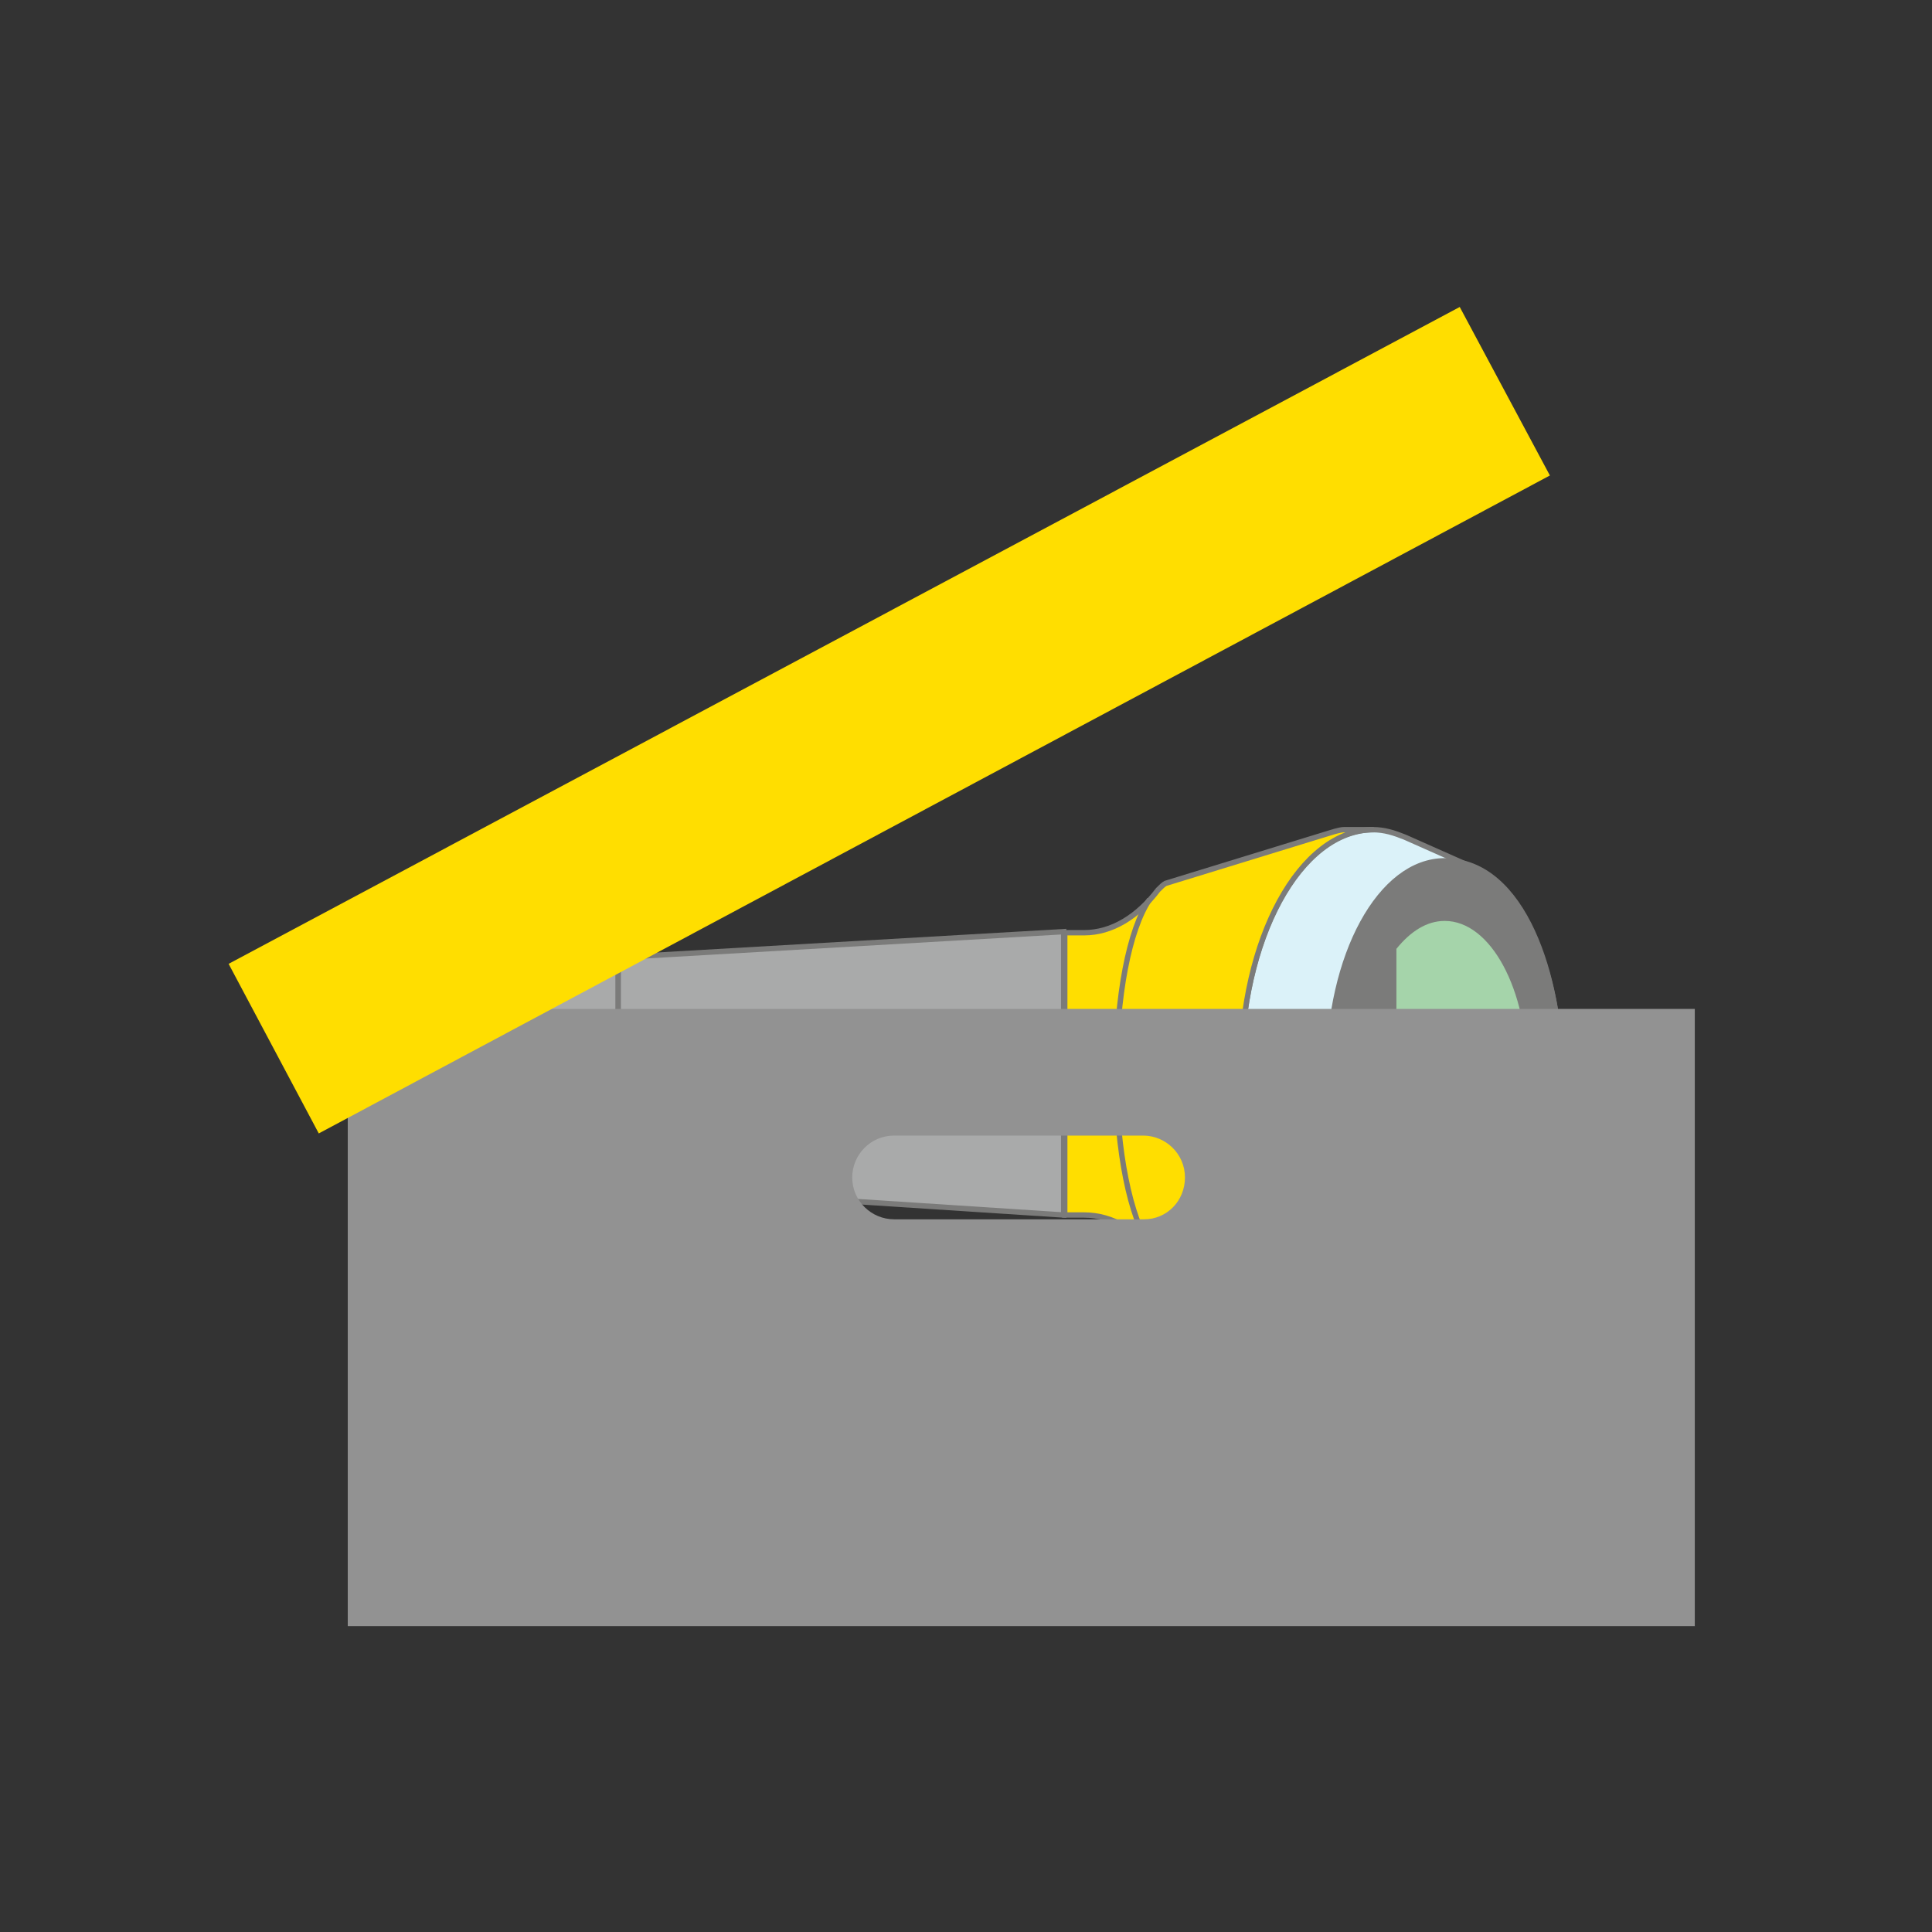 <?xml version="1.0" encoding="utf-8"?>
<!-- Generator: Adobe Illustrator 28.3.0, SVG Export Plug-In . SVG Version: 6.00 Build 0)  -->
<svg version="1.1" id="Ebene_2_00000135659181894150896260000003490481321864604291_"
	 xmlns="http://www.w3.org/2000/svg" xmlns:xlink="http://www.w3.org/1999/xlink" x="0px" y="0px" viewBox="0 0 180 180"
	 style="enable-background:new 0 0 180 180;" xml:space="preserve">
<rect x="0" y="0" width="180" height="180" fill="#333333" stroke="none"/>
<style type="text/css">
	.st0{fill:#DBF2F9;stroke:#7B7B7A;stroke-width:0.5;stroke-miterlimit:10;}
	.st1{fill:#7B7B7A;stroke:#7B7B7A;stroke-width:0.5;stroke-miterlimit:10;}
	.st2{opacity:0.75;fill:#B3F1B9;enable-background:new    ;}
	.st3{fill:#FFDE00;stroke:#7B7B7A;stroke-width:0.5;stroke-miterlimit:10;}
	.st4{fill:#A9AAAA;stroke:#7B7B7A;stroke-width:0.5;stroke-miterlimit:10;}
	.st5{fill:none;stroke:#7B7B7A;stroke-width:0.5;stroke-miterlimit:10;}
	.st6{fill:#929292;}
	.st7{fill:#FFDE00;}
	.st8{fill:none;}
</style>
<g>
	<g>
		<path class="st0" d="M115.6,100c0,12.1,5.4,22.7,12.4,22.7c1.1,0,2.2-0.3,3.2-0.8l5.7-2.6c4.9-1.9,8.5-9.9,8.5-19.3
			c0-9.3-3.5-17.1-8.2-19.2l0,0l-6.3-2.8l0,0c-1-0.4-1.9-0.7-3-0.7C121.1,77.3,115.6,87.4,115.6,100"/>
		<path class="st1" d="M145.4,100c0-8.8-3.4-19.8-10.8-19.8c-6,0-10.8,8.8-10.8,19.8c0,10.9,4.8,19.8,10.8,19.8
			C140.6,119.7,145.4,110.9,145.4,100"/>
		<path class="st2" d="M130.1,111.6V88.4c1.3-1.6,2.8-2.6,4.5-2.6c4.3,0,7.7,6.4,7.7,14.2s-3.5,14.2-7.7,14.2
			C132.9,114.2,131.4,113.2,130.1,111.6"/>
		<path class="st3" d="M115.6,100c0-12.5,5.5-22.7,12.4-22.7l0,0h-2.8c-0.4,0-1.3,0.3-1.3,0.3l-15.3,4.7l0,0
			c-0.2,0.1-0.4,0.3-0.7,0.6l0,0c-1.9,2.5-4.3,4-6.9,4h-1.8v26.3h1.8c2.7,0,5.1,1.5,6.9,4l0,0c0.2,0.3,0.4,0.5,0.7,0.6l0,0l15.3,4.7
			c0,0,0.9,0.3,1.3,0.3h2.8C120.9,122.7,115.6,112.1,115.6,100"/>
		<rect x="39.4" y="93" class="st4" width="10.3" height="13.8"/>
		<rect x="36.1" y="97.8" class="st4" width="3.4" height="4.2"/>
		<rect x="49.7" y="89.8" class="st4" width="7.9" height="5"/>
		<rect x="49.7" y="94.8" class="st4" width="7.9" height="10.1"/>
		<rect x="49.7" y="104.9" class="st4" width="7.9" height="5"/>
		<polygon class="st4" points="57.6,110.5 57.6,89.2 99.1,86.8 99.1,113.2 		"/>
		<path class="st5" d="M107.1,83.8c-1.9,2.8-3.1,9-3.1,16.2s1.3,13.5,3.2,16.2"/>
	</g>
	<path class="st6" d="M32.4,151.5h125.5V94H32.4V151.5z M106.6,113.6H83.3c-2.1,0-3.9-1.7-3.9-3.9c0-2.1,1.7-3.9,3.9-3.9h23.2
		c2.1,0,3.9,1.7,3.9,3.9S108.7,113.6,106.6,113.6"/>
	<path class="st7" d="M144.4,44.3L144.4,44.3L29.7,105.6l0,0l-8.4-15.8l0,0L136,28.6l0,0L144.4,44.3z"/>
</g>
<rect x="-0.4" class="st8" width="180" height="180"/>
</svg>
